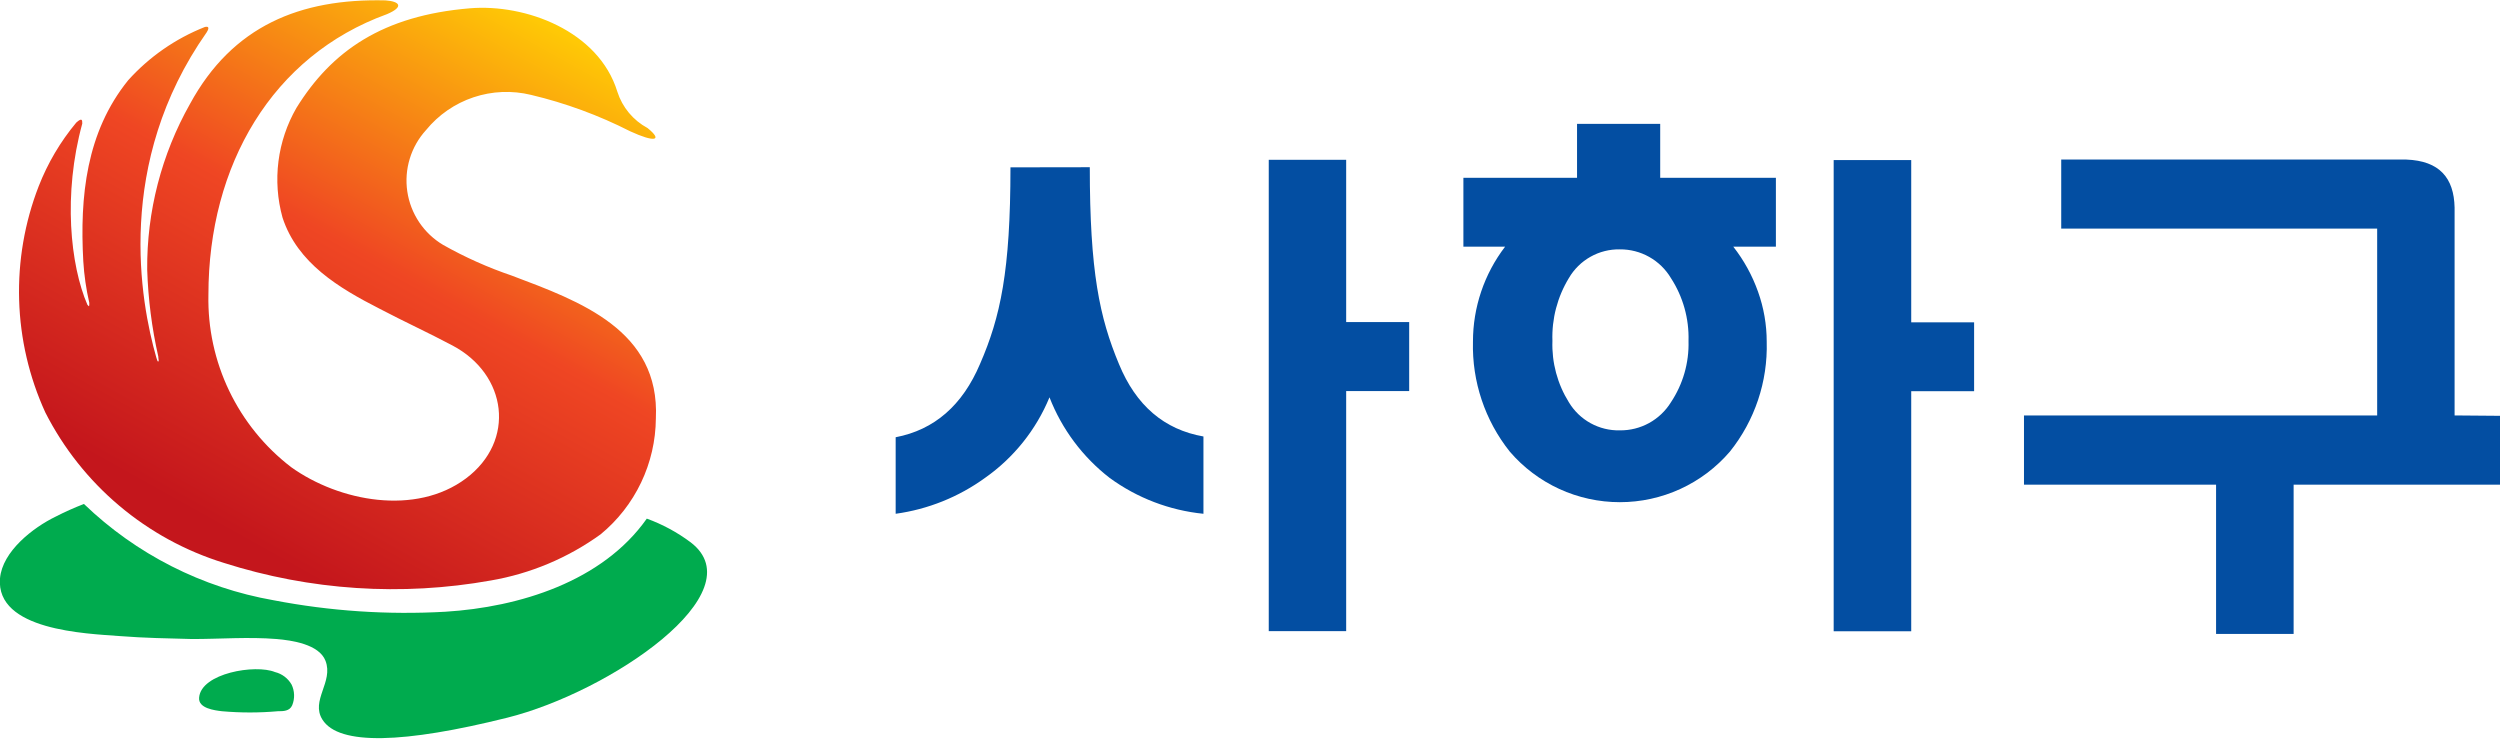 <svg width="196" height="58" viewBox="0 0 196 58" fill="none" xmlns="http://www.w3.org/2000/svg">
<path d="M21.56 52.69C20.03 52.06 15.77 52.77 15.61 54.69C15.53 55.54 16.83 55.69 17.39 55.76C18.854 55.89 20.326 55.89 21.79 55.76C22.21 55.76 22.71 55.76 22.91 55.29C23.015 55.031 23.065 54.754 23.056 54.475C23.048 54.196 22.981 53.922 22.86 53.67C22.721 53.427 22.534 53.215 22.311 53.046C22.087 52.878 21.832 52.756 21.56 52.69Z" fill="#00AB4E"/>
<path d="M54.15 42.52C53.101 41.735 51.942 41.108 50.71 40.66C47.23 45.6 40.71 47.6 34.92 47.96C30.41 48.216 25.886 47.914 21.45 47.06C15.853 46.079 10.675 43.45 6.58 39.51C5.82 39.804 5.075 40.137 4.35 40.51C2.6 41.36 0.19 43.22 0 45.34C-0.34 49.43 6.74 49.67 9.41 49.87C11.3 50.02 13.18 50.05 15.07 50.1C17.27 50.1 19.49 49.92 21.69 50.1C22.85 50.2 25.02 50.5 25.52 51.81C26.16 53.47 24.33 54.92 25.28 56.42C26.57 58.47 31.7 58.28 39.76 56.27C47.82 54.26 59.3 46.45 54.15 42.52Z" fill="#00AB4E"/>
<path d="M40.13 21.61C38.263 20.976 36.458 20.169 34.74 19.2C33.991 18.755 33.351 18.149 32.865 17.425C32.38 16.702 32.061 15.88 31.933 15.018C31.805 14.156 31.87 13.277 32.124 12.444C32.377 11.61 32.813 10.844 33.4 10.2C34.373 9.008 35.663 8.117 37.121 7.628C38.579 7.14 40.146 7.075 41.64 7.44C44.331 8.079 46.936 9.036 49.4 10.29C51.33 11.18 52 11.04 50.77 10.04C49.64 9.434 48.79 8.412 48.4 7.19C46.93 2.41 41.19 0.29 36.84 0.65C30 1.22 26 4 23.24 8.46C22.497 9.749 22.018 11.174 21.831 12.65C21.644 14.127 21.753 15.626 22.15 17.06C23.32 20.64 26.58 22.58 29.75 24.2C31.65 25.2 33.58 26.08 35.46 27.08C39.78 29.35 40.46 34.57 36.53 37.51C32.6 40.45 26.6 39.33 22.82 36.62C20.755 35.035 19.093 32.986 17.967 30.639C16.841 28.292 16.284 25.712 16.34 23.11C16.34 12.95 21.34 4.37 30.34 1.11C31.7 0.53 31.34 0.11 30.23 0.03C23.53 -0.13 18.23 2.03 14.9 8.14C12.661 12.104 11.503 16.587 11.54 21.14C11.613 23.432 11.904 25.713 12.41 27.95C12.41 28.14 12.48 28.32 12.41 28.34C12.34 28.36 12.32 28.21 12.26 28.05C11 23.65 9 12.79 16.2 2.54C16.48 2.1 16.28 2.06 16.05 2.12C13.755 3.029 11.702 4.456 10.05 6.29C6.76 10.36 6.25 15.4 6.53 20.48C6.597 21.578 6.754 22.668 7 23.74C7 24.07 7 24.06 6.85 23.89C5.51 20.78 4.93 15.24 6.45 9.69C6.45 9.43 6.45 9.19 5.98 9.61C4.733 11.106 3.737 12.795 3.03 14.61C1.931 17.449 1.411 20.479 1.5 23.523C1.589 26.566 2.286 29.56 3.55 32.33C4.975 35.134 6.948 37.624 9.353 39.651C11.758 41.678 14.545 43.201 17.55 44.13C24.31 46.288 31.495 46.761 38.48 45.51C41.589 44.976 44.534 43.737 47.09 41.89C48.432 40.785 49.515 39.399 50.263 37.83C51.011 36.262 51.406 34.548 51.42 32.81C51.75 25.88 45.46 23.62 40.13 21.61Z" fill="url(#paint0_linear_4_248)"/>
<path d="M85.44 13.11C85.44 21.28 86.2 24.89 87.73 28.55C89.064 31.79 91.27 33.68 94.35 34.22V40.28C91.694 40.014 89.156 39.044 87 37.47C84.882 35.831 83.251 33.646 82.28 31.15C81.23 33.696 79.474 35.888 77.22 37.47C75.153 38.967 72.749 39.932 70.22 40.28V34.28C73.254 33.7 75.46 31.78 76.84 28.52C78.43 24.86 79.22 21.26 79.22 13.12L85.44 13.11ZM105.54 30.66V49.48H99.47V12.53H105.54V25.25H110.48V30.66H105.54Z" fill="#034EA2"/>
<path d="M135.89 19.34C136.723 20.404 137.378 21.596 137.83 22.87C138.28 24.128 138.51 25.454 138.51 26.79C138.6 29.915 137.576 32.971 135.62 35.41C134.553 36.653 133.229 37.65 131.741 38.334C130.252 39.017 128.633 39.371 126.995 39.371C125.357 39.371 123.738 39.017 122.249 38.334C120.761 37.65 119.437 36.653 118.37 35.41C116.422 32.966 115.399 29.914 115.48 26.79C115.478 24.097 116.363 21.479 118 19.34H114.73V13.94H123.64V9.71H130.16V13.94H139.23V19.34H135.89ZM123 21.8C122.098 23.282 121.65 24.996 121.71 26.73C121.651 28.426 122.101 30.101 123 31.54C123.413 32.227 124.001 32.793 124.703 33.179C125.406 33.566 126.198 33.759 127 33.74C127.8 33.749 128.588 33.551 129.289 33.166C129.99 32.78 130.579 32.22 131 31.54C131.947 30.118 132.43 28.438 132.38 26.73C132.432 24.985 131.951 23.265 131 21.8C130.587 21.109 130.001 20.538 129.299 20.143C128.597 19.748 127.805 19.544 127 19.55C126.193 19.535 125.397 19.735 124.694 20.131C123.991 20.526 123.406 21.103 123 21.8ZM149.84 30.67V49.49H143.76V12.55H149.84V25.27H154.77V30.67H149.84Z" fill="#034EA2"/>
<path d="M192.44 32.57V16.27C192.39 13.95 191.26 12.61 188.66 12.51H161.6V17.92H186.37V32.57H158.68V38H173.74V49.7H179.82V38H196V32.6L192.44 32.57Z" fill="#034EA2"/>
<defs>
<linearGradient id="paint0_linear_4_248" x1="17.9" y1="41.69" x2="40.92" y2="0.43" gradientUnits="userSpaceOnUse">
<stop stop-color="#C4161C"/>
<stop offset="0.51" stop-color="#EF4623"/>
<stop offset="1" stop-color="#FFCB05"/>
</linearGradient>
</defs>
</svg>
